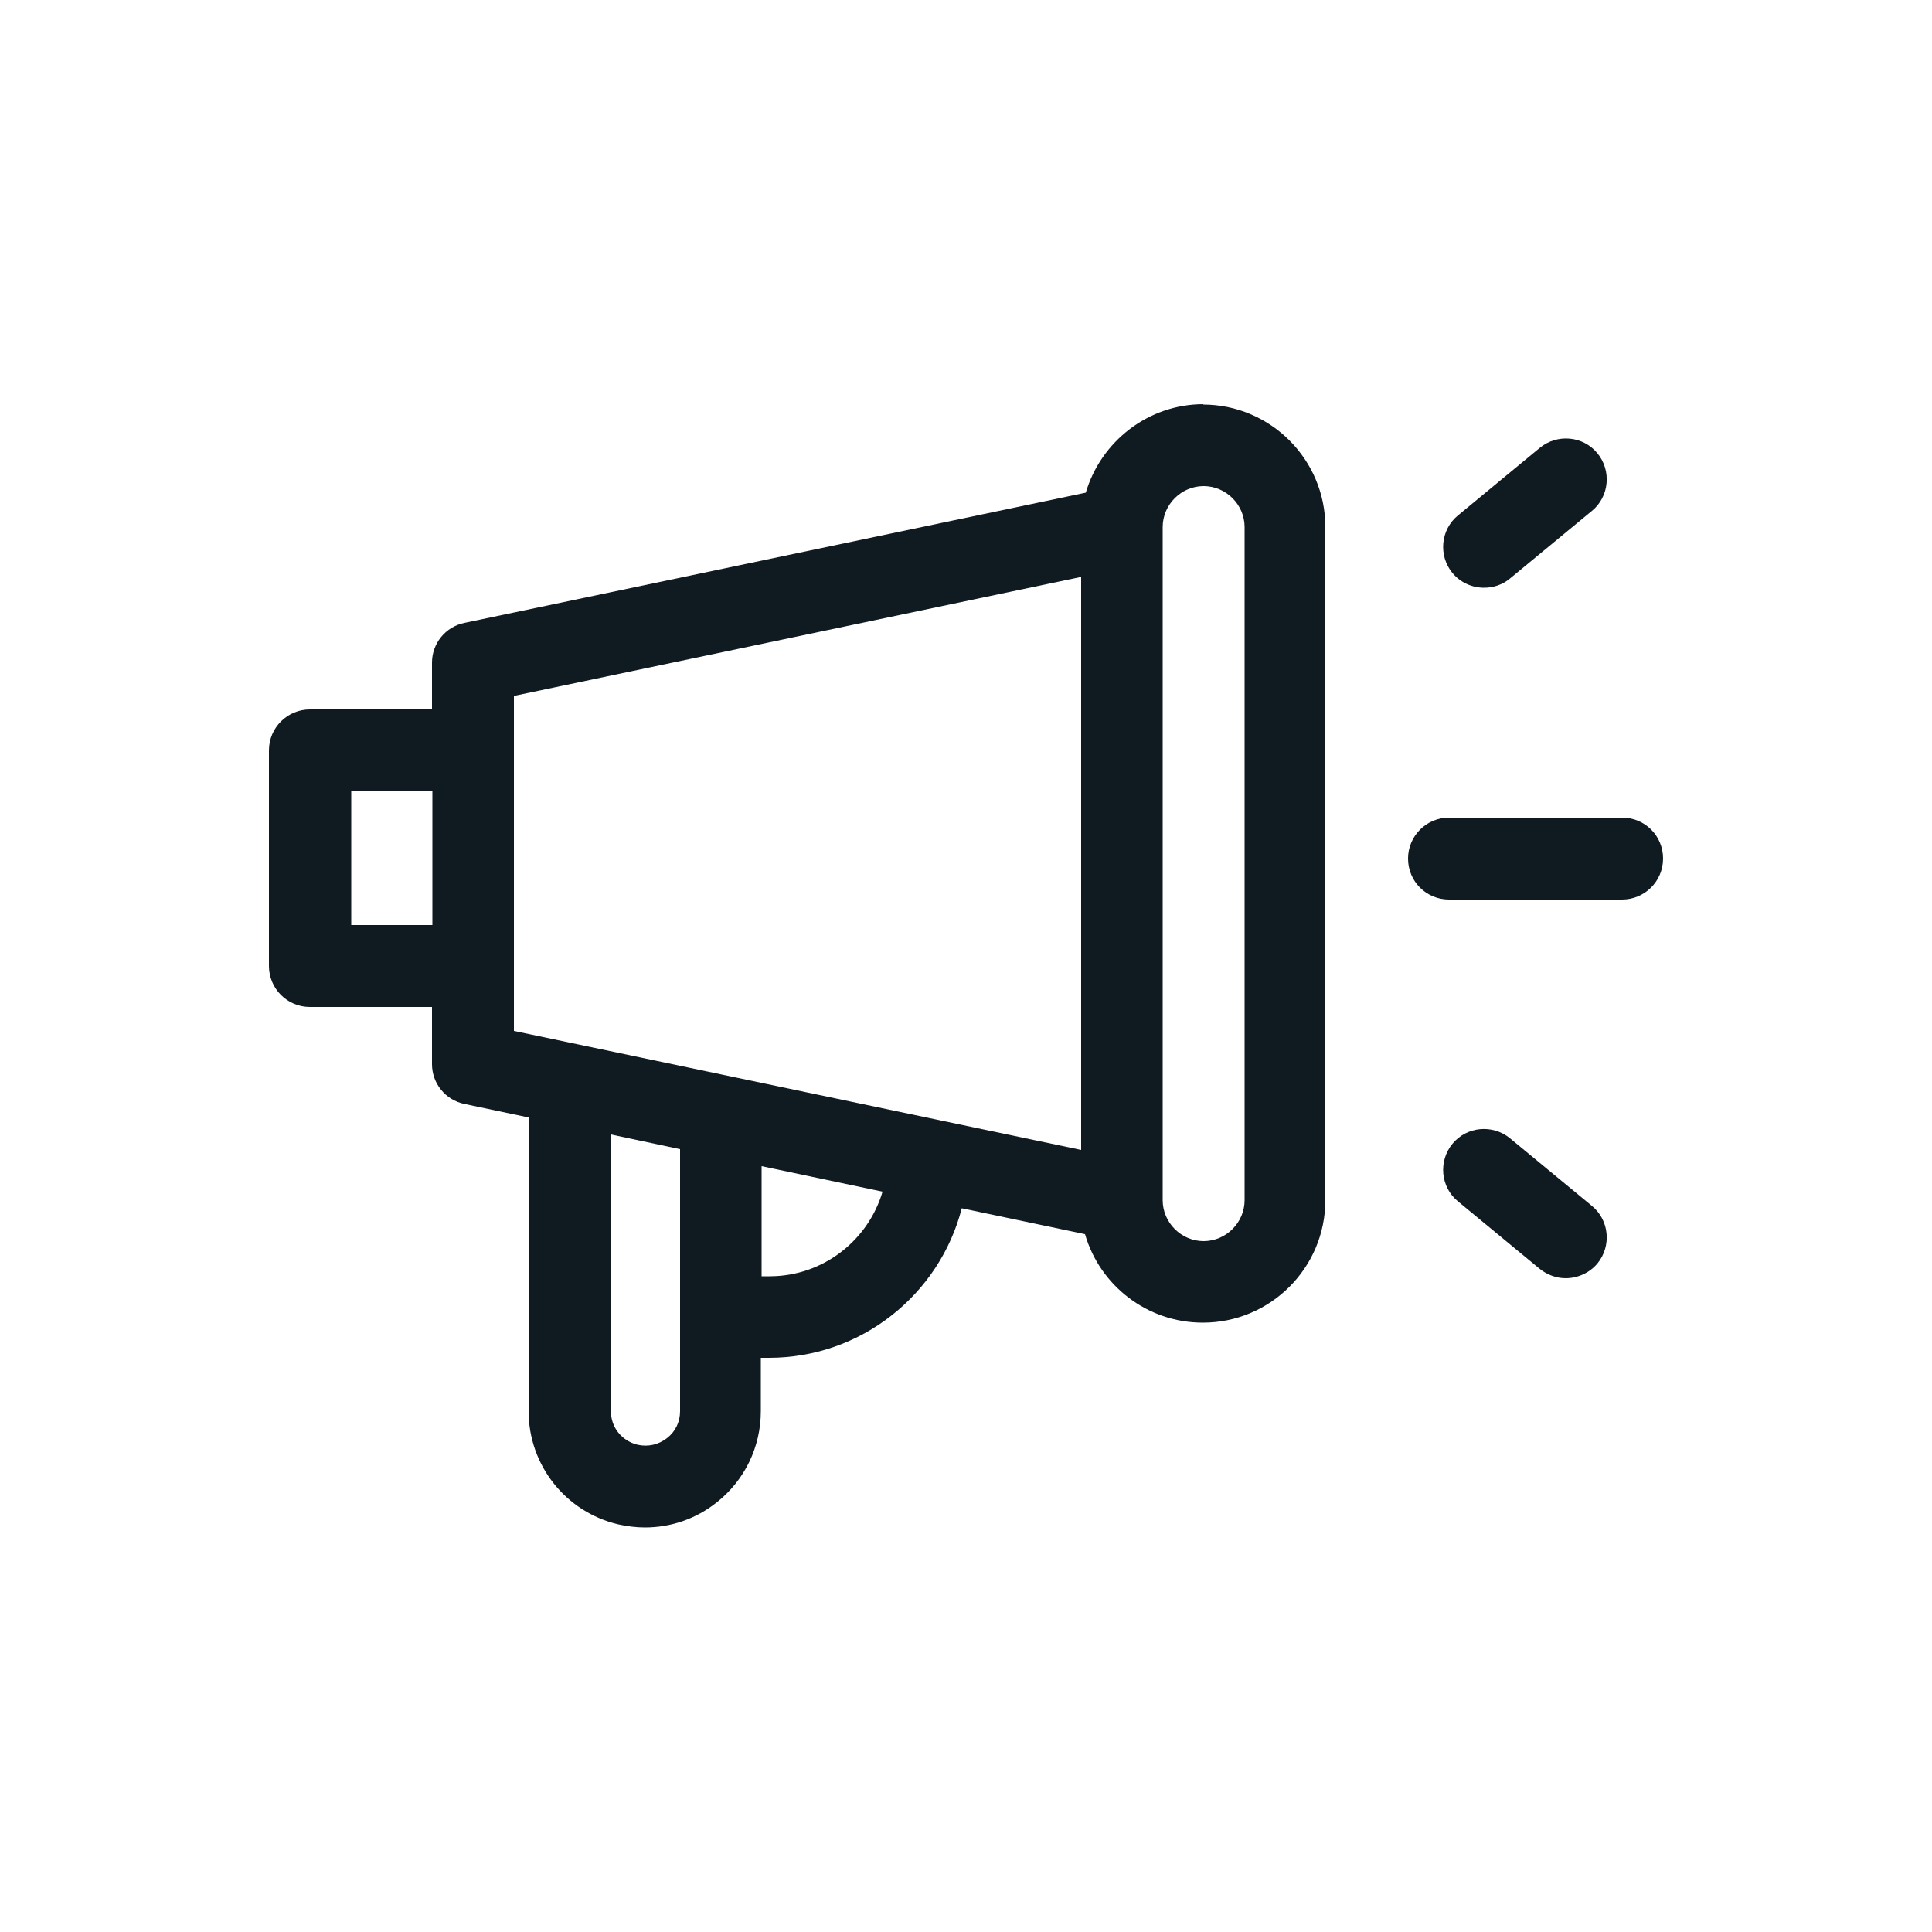 <?xml version="1.0" encoding="UTF-8"?>
<svg id="Camada_1" data-name="Camada 1" xmlns="http://www.w3.org/2000/svg" width="50" height="50" viewBox="0 0 50 50">
  <defs>
    <style>
      .cls-1 {
        fill: #0f1a21;
      }
    </style>
  </defs>
  <path class="cls-1" d="m31.15,10.46c-1.44,0-2.66.97-3.05,2.29l-16.08,3.37c-.49.1-.84.53-.84,1.03v1.21h-3.16c-.58,0-1.06.47-1.06,1.06v5.58c0,.58.47,1.06,1.06,1.06h3.16v1.48c0,.5.35.93.84,1.03l1.66.35v7.6c0,1.4.96,2.61,2.32,2.93.23.05.46.08.69.08.67,0,1.32-.22,1.86-.65.72-.57,1.14-1.43,1.14-2.36v-1.38h.21c2.4,0,4.42-1.65,4.99-3.87l3.19.67c.38,1.32,1.6,2.29,3.05,2.29,1.75,0,3.17-1.42,3.17-3.17V13.64c0-1.75-1.42-3.17-3.17-3.17Zm-19.96,13.48h-2.1v-3.47h2.1v3.47Zm6.41,12.58c0,.28-.12.53-.34.7-.22.17-.49.23-.76.17-.41-.1-.69-.45-.69-.87v-7.16l1.79.38v6.78h0Zm2.32-3.49h-.21v-2.85l3.13.66c-.37,1.26-1.54,2.19-2.92,2.19Zm8.06-3.27l-14.68-3.08v-8.67l14.68-3.08v14.83Zm4.23,1.3c0,.58-.48,1.06-1.06,1.06s-1.06-.48-1.06-1.06V13.64c0-.58.48-1.06,1.06-1.06s1.06.48,1.06,1.06v17.42Z"/>
  <path class="cls-1" d="m38.41,15.21c.24,0,.48-.08.67-.24l2.12-1.75c.45-.37.51-1.04.14-1.49s-1.04-.51-1.49-.14l-2.12,1.75c-.45.37-.51,1.04-.14,1.49.21.25.51.38.82.38Z"/>
  <path class="cls-1" d="m41.2,31.21l-2.12-1.75c-.45-.37-1.12-.31-1.49.14-.37.45-.31,1.12.14,1.49l2.12,1.75c.2.16.44.24.67.24.3,0,.61-.13.82-.38.37-.45.31-1.12-.14-1.49Z"/>
  <path class="cls-1" d="m41.98,21.16h-4.48c-.58,0-1.06.47-1.06,1.06s.47,1.06,1.06,1.06h4.48c.58,0,1.06-.47,1.06-1.06s-.47-1.06-1.06-1.06Z"/>
</svg>